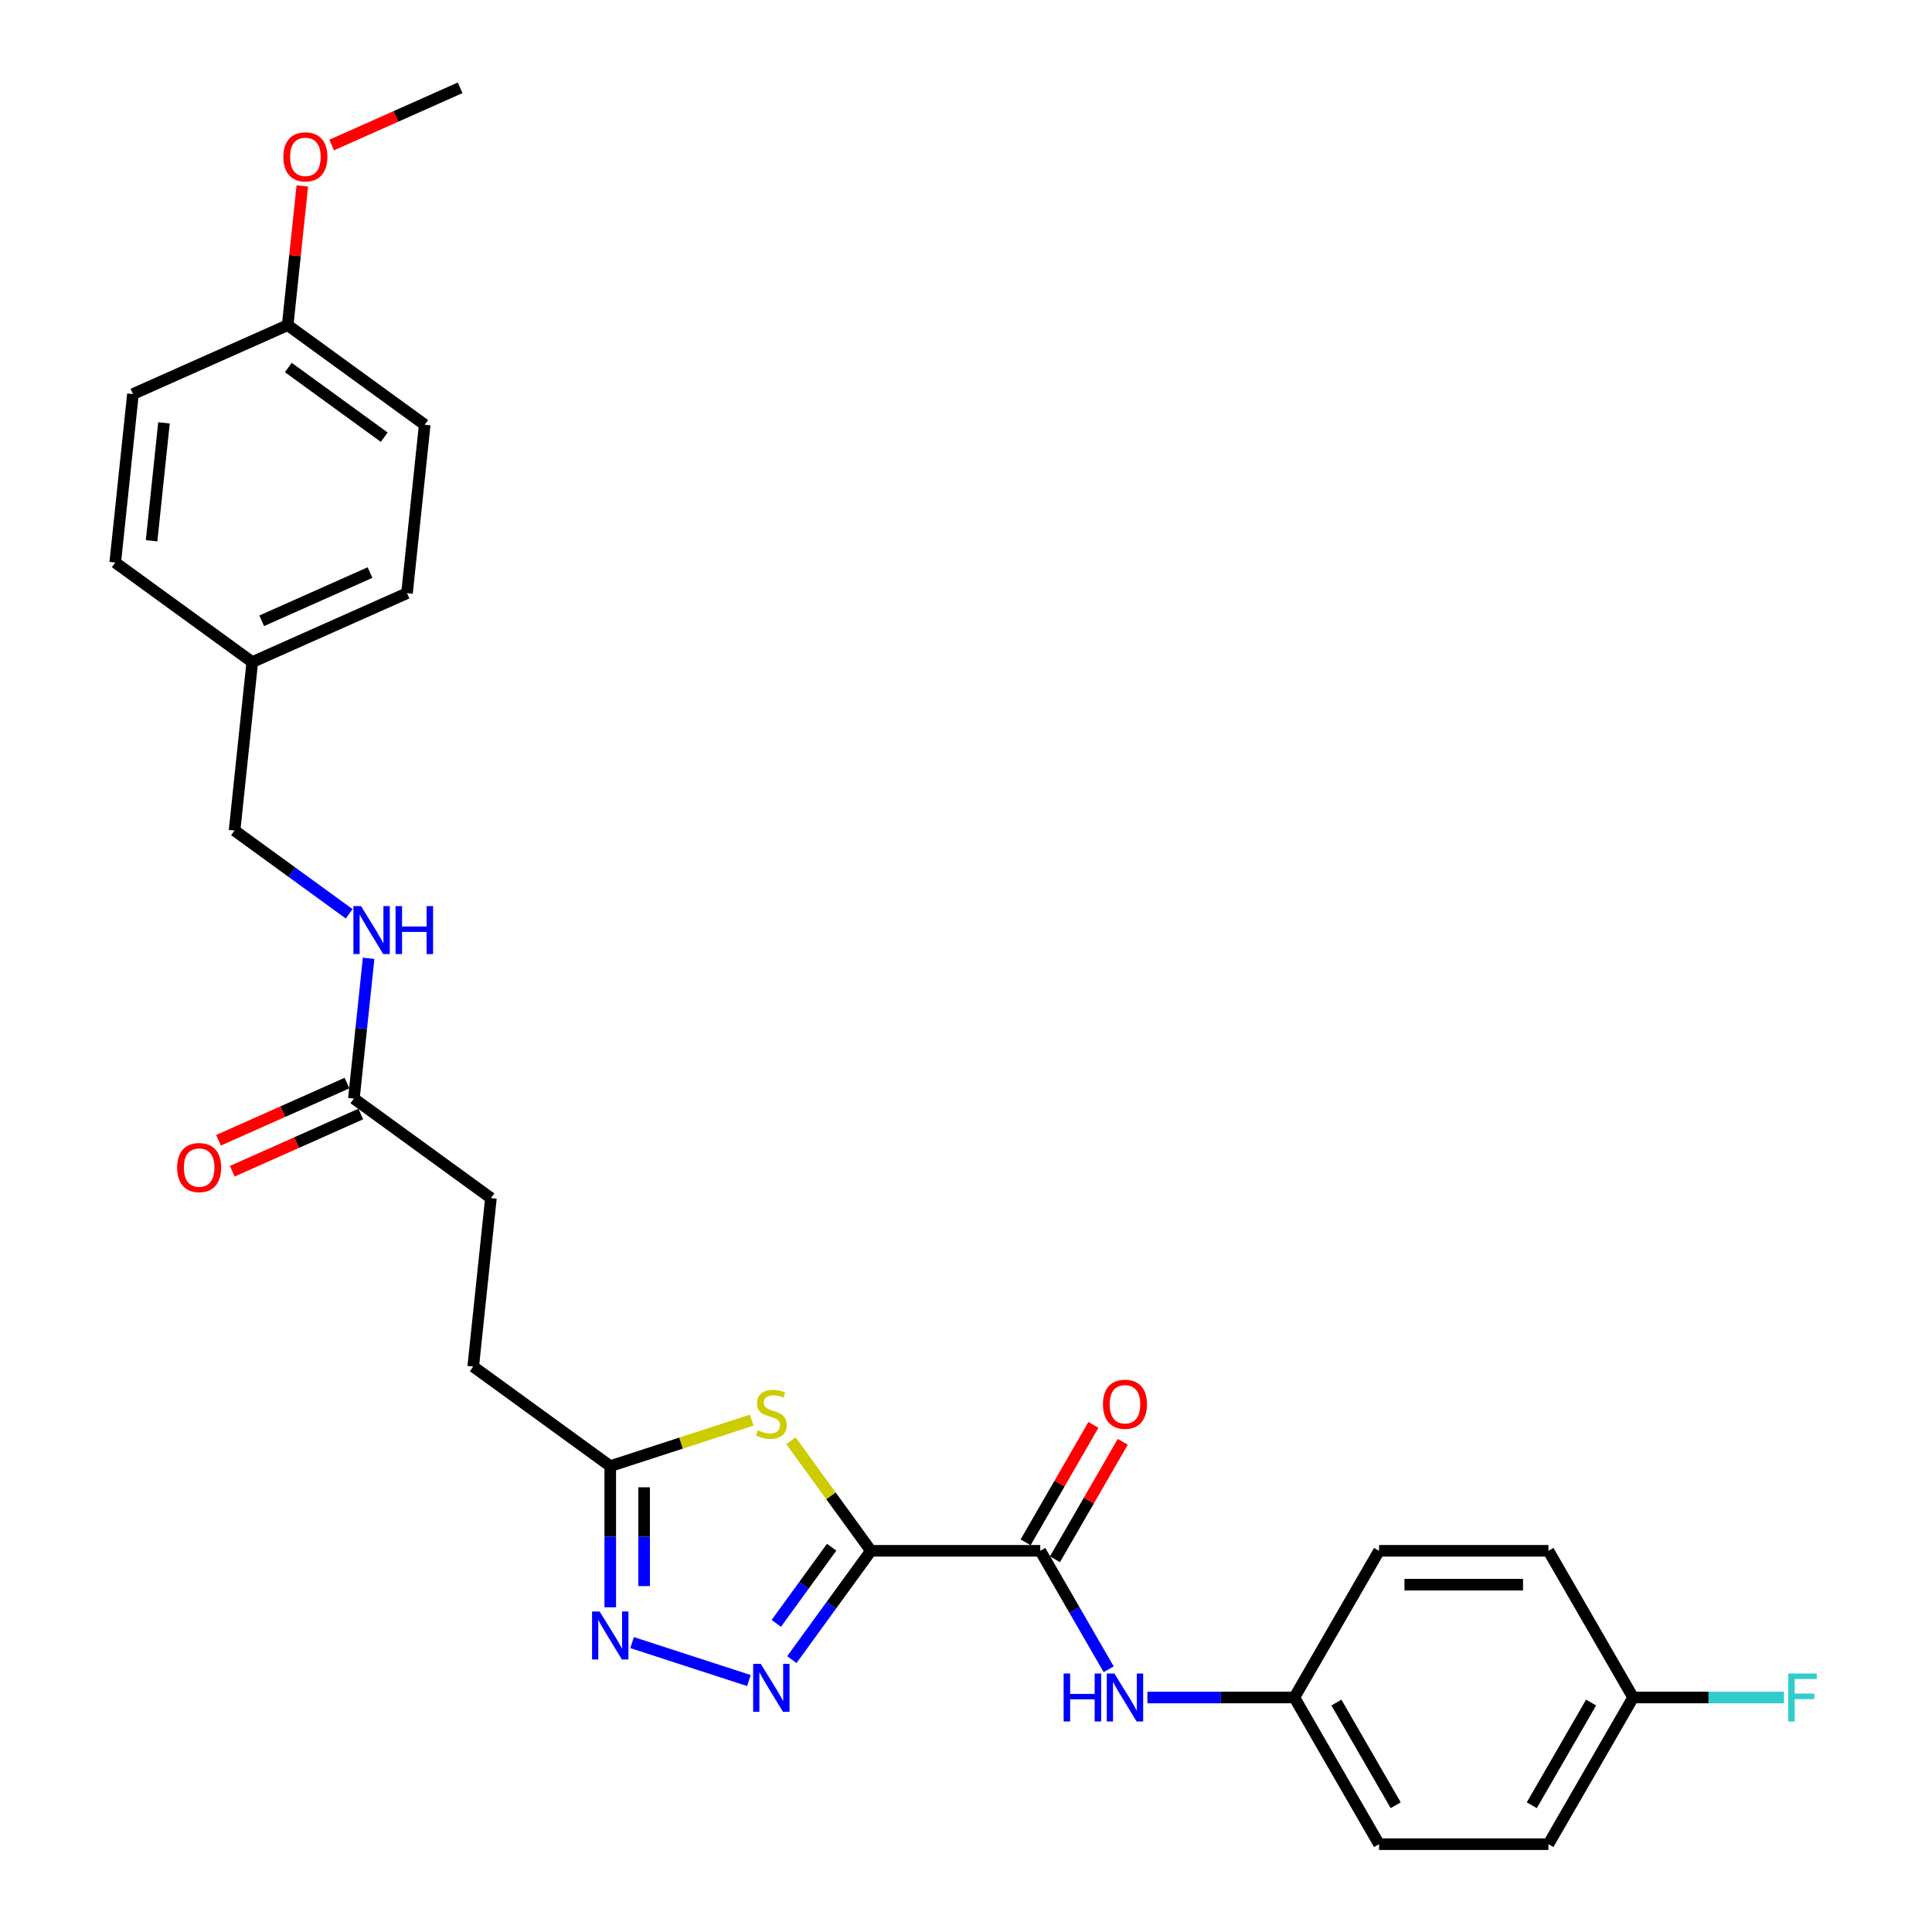 <?xml version='1.0' encoding='iso-8859-1'?>
<svg version='1.1' baseProfile='full'
              xmlns='http://www.w3.org/2000/svg'
                      xmlns:rdkit='http://www.rdkit.org/xml'
                      xmlns:xlink='http://www.w3.org/1999/xlink'
                  xml:space='preserve'
width='1000px' height='1000px' viewBox='0 0 1000 1000'>
<!-- END OF HEADER -->
<rect style='opacity:1.0;fill:#FFFFFF;stroke:none' width='1000' height='1000' x='0' y='0'> </rect>
<path class='bond-0' d='M 450.778,802.694 L 430.318,830.855' style='fill:none;fill-rule:evenodd;stroke:#000000;stroke-width:6px;stroke-linecap:butt;stroke-linejoin:miter;stroke-opacity:1' />
<path class='bond-0' d='M 430.318,830.855 L 409.858,859.016' style='fill:none;fill-rule:evenodd;stroke:#0000FF;stroke-width:6px;stroke-linecap:butt;stroke-linejoin:miter;stroke-opacity:1' />
<path class='bond-0' d='M 430.454,800.836 L 416.132,820.548' style='fill:none;fill-rule:evenodd;stroke:#000000;stroke-width:6px;stroke-linecap:butt;stroke-linejoin:miter;stroke-opacity:1' />
<path class='bond-0' d='M 416.132,820.548 L 401.81,840.261' style='fill:none;fill-rule:evenodd;stroke:#0000FF;stroke-width:6px;stroke-linecap:butt;stroke-linejoin:miter;stroke-opacity:1' />
<path class='bond-1' d='M 450.778,802.694 L 430.088,774.217' style='fill:none;fill-rule:evenodd;stroke:#000000;stroke-width:6px;stroke-linecap:butt;stroke-linejoin:miter;stroke-opacity:1' />
<path class='bond-1' d='M 430.088,774.217 L 409.398,745.74' style='fill:none;fill-rule:evenodd;stroke:#CCCC00;stroke-width:6px;stroke-linecap:butt;stroke-linejoin:miter;stroke-opacity:1' />
<path class='bond-2' d='M 450.778,802.694 L 538.449,802.694' style='fill:none;fill-rule:evenodd;stroke:#000000;stroke-width:6px;stroke-linecap:butt;stroke-linejoin:miter;stroke-opacity:1' />
<path class='bond-3' d='M 387.638,869.85 L 327.168,850.202' style='fill:none;fill-rule:evenodd;stroke:#0000FF;stroke-width:6px;stroke-linecap:butt;stroke-linejoin:miter;stroke-opacity:1' />
<path class='bond-4' d='M 389.093,735.065 L 352.479,746.961' style='fill:none;fill-rule:evenodd;stroke:#CCCC00;stroke-width:6px;stroke-linecap:butt;stroke-linejoin:miter;stroke-opacity:1' />
<path class='bond-4' d='M 352.479,746.961 L 315.865,758.858' style='fill:none;fill-rule:evenodd;stroke:#000000;stroke-width:6px;stroke-linecap:butt;stroke-linejoin:miter;stroke-opacity:1' />
<path class='bond-5' d='M 538.449,802.694 L 556.151,833.354' style='fill:none;fill-rule:evenodd;stroke:#000000;stroke-width:6px;stroke-linecap:butt;stroke-linejoin:miter;stroke-opacity:1' />
<path class='bond-5' d='M 556.151,833.354 L 573.852,864.014' style='fill:none;fill-rule:evenodd;stroke:#0000FF;stroke-width:6px;stroke-linecap:butt;stroke-linejoin:miter;stroke-opacity:1' />
<path class='bond-7' d='M 546.042,807.077 L 563.592,776.681' style='fill:none;fill-rule:evenodd;stroke:#000000;stroke-width:6px;stroke-linecap:butt;stroke-linejoin:miter;stroke-opacity:1' />
<path class='bond-7' d='M 563.592,776.681 L 581.141,746.284' style='fill:none;fill-rule:evenodd;stroke:#FF0000;stroke-width:6px;stroke-linecap:butt;stroke-linejoin:miter;stroke-opacity:1' />
<path class='bond-7' d='M 530.857,798.31 L 548.406,767.913' style='fill:none;fill-rule:evenodd;stroke:#000000;stroke-width:6px;stroke-linecap:butt;stroke-linejoin:miter;stroke-opacity:1' />
<path class='bond-7' d='M 548.406,767.913 L 565.956,737.516' style='fill:none;fill-rule:evenodd;stroke:#FF0000;stroke-width:6px;stroke-linecap:butt;stroke-linejoin:miter;stroke-opacity:1' />
<path class='bond-28' d='M 315.865,831.923 L 315.865,795.391' style='fill:none;fill-rule:evenodd;stroke:#0000FF;stroke-width:6px;stroke-linecap:butt;stroke-linejoin:miter;stroke-opacity:1' />
<path class='bond-28' d='M 315.865,795.391 L 315.865,758.858' style='fill:none;fill-rule:evenodd;stroke:#000000;stroke-width:6px;stroke-linecap:butt;stroke-linejoin:miter;stroke-opacity:1' />
<path class='bond-28' d='M 333.399,820.964 L 333.399,795.391' style='fill:none;fill-rule:evenodd;stroke:#0000FF;stroke-width:6px;stroke-linecap:butt;stroke-linejoin:miter;stroke-opacity:1' />
<path class='bond-28' d='M 333.399,795.391 L 333.399,769.818' style='fill:none;fill-rule:evenodd;stroke:#000000;stroke-width:6px;stroke-linecap:butt;stroke-linejoin:miter;stroke-opacity:1' />
<path class='bond-11' d='M 315.865,758.858 L 244.937,707.326' style='fill:none;fill-rule:evenodd;stroke:#000000;stroke-width:6px;stroke-linecap:butt;stroke-linejoin:miter;stroke-opacity:1' />
<path class='bond-10' d='M 593.893,878.62 L 631.925,878.62' style='fill:none;fill-rule:evenodd;stroke:#0000FF;stroke-width:6px;stroke-linecap:butt;stroke-linejoin:miter;stroke-opacity:1' />
<path class='bond-10' d='M 631.925,878.62 L 669.957,878.62' style='fill:none;fill-rule:evenodd;stroke:#000000;stroke-width:6px;stroke-linecap:butt;stroke-linejoin:miter;stroke-opacity:1' />
<path class='bond-6' d='M 183.174,568.603 L 254.101,620.135' style='fill:none;fill-rule:evenodd;stroke:#000000;stroke-width:6px;stroke-linecap:butt;stroke-linejoin:miter;stroke-opacity:1' />
<path class='bond-8' d='M 183.174,568.603 L 186.988,532.31' style='fill:none;fill-rule:evenodd;stroke:#000000;stroke-width:6px;stroke-linecap:butt;stroke-linejoin:miter;stroke-opacity:1' />
<path class='bond-8' d='M 186.988,532.31 L 190.803,496.017' style='fill:none;fill-rule:evenodd;stroke:#0000FF;stroke-width:6px;stroke-linecap:butt;stroke-linejoin:miter;stroke-opacity:1' />
<path class='bond-9' d='M 179.608,560.593 L 146.356,575.398' style='fill:none;fill-rule:evenodd;stroke:#000000;stroke-width:6px;stroke-linecap:butt;stroke-linejoin:miter;stroke-opacity:1' />
<path class='bond-9' d='M 146.356,575.398 L 113.105,590.202' style='fill:none;fill-rule:evenodd;stroke:#FF0000;stroke-width:6px;stroke-linecap:butt;stroke-linejoin:miter;stroke-opacity:1' />
<path class='bond-9' d='M 186.74,576.612 L 153.488,591.416' style='fill:none;fill-rule:evenodd;stroke:#000000;stroke-width:6px;stroke-linecap:butt;stroke-linejoin:miter;stroke-opacity:1' />
<path class='bond-9' d='M 153.488,591.416 L 120.237,606.221' style='fill:none;fill-rule:evenodd;stroke:#FF0000;stroke-width:6px;stroke-linecap:butt;stroke-linejoin:miter;stroke-opacity:1' />
<path class='bond-13' d='M 180.73,472.978 L 151.07,451.428' style='fill:none;fill-rule:evenodd;stroke:#0000FF;stroke-width:6px;stroke-linecap:butt;stroke-linejoin:miter;stroke-opacity:1' />
<path class='bond-13' d='M 151.07,451.428 L 121.41,429.879' style='fill:none;fill-rule:evenodd;stroke:#000000;stroke-width:6px;stroke-linecap:butt;stroke-linejoin:miter;stroke-opacity:1' />
<path class='bond-18' d='M 669.957,878.62 L 713.793,802.694' style='fill:none;fill-rule:evenodd;stroke:#000000;stroke-width:6px;stroke-linecap:butt;stroke-linejoin:miter;stroke-opacity:1' />
<path class='bond-19' d='M 669.957,878.62 L 713.793,954.545' style='fill:none;fill-rule:evenodd;stroke:#000000;stroke-width:6px;stroke-linecap:butt;stroke-linejoin:miter;stroke-opacity:1' />
<path class='bond-19' d='M 691.717,881.241 L 722.402,934.389' style='fill:none;fill-rule:evenodd;stroke:#000000;stroke-width:6px;stroke-linecap:butt;stroke-linejoin:miter;stroke-opacity:1' />
<path class='bond-12' d='M 244.937,707.326 L 254.101,620.135' style='fill:none;fill-rule:evenodd;stroke:#000000;stroke-width:6px;stroke-linecap:butt;stroke-linejoin:miter;stroke-opacity:1' />
<path class='bond-15' d='M 121.41,429.879 L 130.574,342.688' style='fill:none;fill-rule:evenodd;stroke:#000000;stroke-width:6px;stroke-linecap:butt;stroke-linejoin:miter;stroke-opacity:1' />
<path class='bond-14' d='M 845.3,878.62 L 801.464,954.545' style='fill:none;fill-rule:evenodd;stroke:#000000;stroke-width:6px;stroke-linecap:butt;stroke-linejoin:miter;stroke-opacity:1' />
<path class='bond-14' d='M 823.54,881.241 L 792.854,934.389' style='fill:none;fill-rule:evenodd;stroke:#000000;stroke-width:6px;stroke-linecap:butt;stroke-linejoin:miter;stroke-opacity:1' />
<path class='bond-17' d='M 845.3,878.62 L 884.349,878.62' style='fill:none;fill-rule:evenodd;stroke:#000000;stroke-width:6px;stroke-linecap:butt;stroke-linejoin:miter;stroke-opacity:1' />
<path class='bond-17' d='M 884.349,878.62 L 923.398,878.62' style='fill:none;fill-rule:evenodd;stroke:#33CCCC;stroke-width:6px;stroke-linecap:butt;stroke-linejoin:miter;stroke-opacity:1' />
<path class='bond-29' d='M 845.3,878.62 L 801.464,802.694' style='fill:none;fill-rule:evenodd;stroke:#000000;stroke-width:6px;stroke-linecap:butt;stroke-linejoin:miter;stroke-opacity:1' />
<path class='bond-22' d='M 130.574,342.688 L 59.646,291.156' style='fill:none;fill-rule:evenodd;stroke:#000000;stroke-width:6px;stroke-linecap:butt;stroke-linejoin:miter;stroke-opacity:1' />
<path class='bond-23' d='M 130.574,342.688 L 210.666,307.029' style='fill:none;fill-rule:evenodd;stroke:#000000;stroke-width:6px;stroke-linecap:butt;stroke-linejoin:miter;stroke-opacity:1' />
<path class='bond-23' d='M 135.456,321.32 L 191.521,296.359' style='fill:none;fill-rule:evenodd;stroke:#000000;stroke-width:6px;stroke-linecap:butt;stroke-linejoin:miter;stroke-opacity:1' />
<path class='bond-16' d='M 148.903,168.305 L 219.83,219.837' style='fill:none;fill-rule:evenodd;stroke:#000000;stroke-width:6px;stroke-linecap:butt;stroke-linejoin:miter;stroke-opacity:1' />
<path class='bond-16' d='M 149.235,190.22 L 198.885,226.293' style='fill:none;fill-rule:evenodd;stroke:#000000;stroke-width:6px;stroke-linecap:butt;stroke-linejoin:miter;stroke-opacity:1' />
<path class='bond-26' d='M 148.903,168.305 L 152.689,132.276' style='fill:none;fill-rule:evenodd;stroke:#000000;stroke-width:6px;stroke-linecap:butt;stroke-linejoin:miter;stroke-opacity:1' />
<path class='bond-26' d='M 152.689,132.276 L 156.476,96.246' style='fill:none;fill-rule:evenodd;stroke:#FF0000;stroke-width:6px;stroke-linecap:butt;stroke-linejoin:miter;stroke-opacity:1' />
<path class='bond-30' d='M 148.903,168.305 L 68.811,203.964' style='fill:none;fill-rule:evenodd;stroke:#000000;stroke-width:6px;stroke-linecap:butt;stroke-linejoin:miter;stroke-opacity:1' />
<path class='bond-21' d='M 713.793,802.694 L 801.464,802.694' style='fill:none;fill-rule:evenodd;stroke:#000000;stroke-width:6px;stroke-linecap:butt;stroke-linejoin:miter;stroke-opacity:1' />
<path class='bond-21' d='M 726.943,820.228 L 788.314,820.228' style='fill:none;fill-rule:evenodd;stroke:#000000;stroke-width:6px;stroke-linecap:butt;stroke-linejoin:miter;stroke-opacity:1' />
<path class='bond-20' d='M 713.793,954.545 L 801.464,954.545' style='fill:none;fill-rule:evenodd;stroke:#000000;stroke-width:6px;stroke-linecap:butt;stroke-linejoin:miter;stroke-opacity:1' />
<path class='bond-25' d='M 59.646,291.156 L 68.811,203.964' style='fill:none;fill-rule:evenodd;stroke:#000000;stroke-width:6px;stroke-linecap:butt;stroke-linejoin:miter;stroke-opacity:1' />
<path class='bond-25' d='M 78.459,279.91 L 84.874,218.876' style='fill:none;fill-rule:evenodd;stroke:#000000;stroke-width:6px;stroke-linecap:butt;stroke-linejoin:miter;stroke-opacity:1' />
<path class='bond-24' d='M 210.666,307.029 L 219.83,219.837' style='fill:none;fill-rule:evenodd;stroke:#000000;stroke-width:6px;stroke-linecap:butt;stroke-linejoin:miter;stroke-opacity:1' />
<path class='bond-27' d='M 171.656,75.064 L 204.907,60.259' style='fill:none;fill-rule:evenodd;stroke:#FF0000;stroke-width:6px;stroke-linecap:butt;stroke-linejoin:miter;stroke-opacity:1' />
<path class='bond-27' d='M 204.907,60.259 L 238.159,45.455' style='fill:none;fill-rule:evenodd;stroke:#000000;stroke-width:6px;stroke-linecap:butt;stroke-linejoin:miter;stroke-opacity:1' />
<path  class='atom-1' d='M 393.758 861.207
L 401.893 874.358
Q 402.7 875.656, 403.998 878.005
Q 405.295 880.355, 405.365 880.495
L 405.365 861.207
L 408.662 861.207
L 408.662 886.036
L 405.26 886.036
L 396.528 871.658
Q 395.511 869.974, 394.424 868.046
Q 393.372 866.117, 393.056 865.521
L 393.056 886.036
L 389.83 886.036
L 389.83 861.207
L 393.758 861.207
' fill='#0000FF'/>
<path  class='atom-2' d='M 392.232 740.288
Q 392.513 740.393, 393.67 740.884
Q 394.827 741.375, 396.09 741.69
Q 397.387 741.971, 398.65 741.971
Q 400.999 741.971, 402.367 740.849
Q 403.735 739.691, 403.735 737.693
Q 403.735 736.325, 403.033 735.483
Q 402.367 734.642, 401.315 734.186
Q 400.263 733.73, 398.509 733.204
Q 396.3 732.537, 394.967 731.906
Q 393.67 731.275, 392.723 729.942
Q 391.811 728.61, 391.811 726.365
Q 391.811 723.244, 393.915 721.316
Q 396.055 719.387, 400.263 719.387
Q 403.138 719.387, 406.4 720.754
L 405.593 723.455
Q 402.612 722.227, 400.368 722.227
Q 397.948 722.227, 396.616 723.244
Q 395.283 724.226, 395.318 725.945
Q 395.318 727.277, 395.984 728.084
Q 396.686 728.89, 397.668 729.346
Q 398.685 729.802, 400.368 730.328
Q 402.612 731.03, 403.945 731.731
Q 405.278 732.432, 406.224 733.87
Q 407.206 735.273, 407.206 737.693
Q 407.206 741.129, 404.892 742.988
Q 402.612 744.812, 398.79 744.812
Q 396.581 744.812, 394.897 744.321
Q 393.249 743.865, 391.285 743.058
L 392.232 740.288
' fill='#CCCC00'/>
<path  class='atom-4' d='M 310.377 834.115
L 318.513 847.266
Q 319.319 848.564, 320.617 850.913
Q 321.914 853.263, 321.985 853.403
L 321.985 834.115
L 325.281 834.115
L 325.281 858.944
L 321.879 858.944
L 313.147 844.566
Q 312.13 842.882, 311.043 840.954
Q 309.991 839.025, 309.676 838.429
L 309.676 858.944
L 306.449 858.944
L 306.449 834.115
L 310.377 834.115
' fill='#0000FF'/>
<path  class='atom-6' d='M 550.531 866.205
L 553.897 866.205
L 553.897 876.761
L 566.592 876.761
L 566.592 866.205
L 569.959 866.205
L 569.959 891.034
L 566.592 891.034
L 566.592 879.566
L 553.897 879.566
L 553.897 891.034
L 550.531 891.034
L 550.531 866.205
' fill='#0000FF'/>
<path  class='atom-6' d='M 576.797 866.205
L 584.933 879.356
Q 585.74 880.654, 587.037 883.003
Q 588.335 885.353, 588.405 885.493
L 588.405 866.205
L 591.701 866.205
L 591.701 891.034
L 588.3 891.034
L 579.567 876.656
Q 578.55 874.972, 577.463 873.044
Q 576.411 871.115, 576.096 870.519
L 576.096 891.034
L 572.869 891.034
L 572.869 866.205
L 576.797 866.205
' fill='#0000FF'/>
<path  class='atom-8' d='M 570.888 726.838
Q 570.888 720.876, 573.834 717.545
Q 576.779 714.213, 582.285 714.213
Q 587.791 714.213, 590.737 717.545
Q 593.683 720.876, 593.683 726.838
Q 593.683 732.87, 590.702 736.307
Q 587.721 739.708, 582.285 739.708
Q 576.815 739.708, 573.834 736.307
Q 570.888 732.905, 570.888 726.838
M 582.285 736.903
Q 586.073 736.903, 588.107 734.378
Q 590.176 731.818, 590.176 726.838
Q 590.176 721.964, 588.107 719.509
Q 586.073 717.019, 582.285 717.019
Q 578.498 717.019, 576.429 719.474
Q 574.395 721.928, 574.395 726.838
Q 574.395 731.853, 576.429 734.378
Q 578.498 736.903, 582.285 736.903
' fill='#FF0000'/>
<path  class='atom-9' d='M 186.85 468.997
L 194.986 482.148
Q 195.792 483.445, 197.09 485.795
Q 198.387 488.144, 198.457 488.285
L 198.457 468.997
L 201.754 468.997
L 201.754 493.825
L 198.352 493.825
L 189.62 479.447
Q 188.603 477.764, 187.516 475.835
Q 186.464 473.906, 186.148 473.31
L 186.148 493.825
L 182.922 493.825
L 182.922 468.997
L 186.85 468.997
' fill='#0000FF'/>
<path  class='atom-9' d='M 204.735 468.997
L 208.101 468.997
L 208.101 479.553
L 220.796 479.553
L 220.796 468.997
L 224.163 468.997
L 224.163 493.825
L 220.796 493.825
L 220.796 482.358
L 208.101 482.358
L 208.101 493.825
L 204.735 493.825
L 204.735 468.997
' fill='#0000FF'/>
<path  class='atom-10' d='M 91.684 604.332
Q 91.684 598.37, 94.63 595.039
Q 97.576 591.707, 103.082 591.707
Q 108.587 591.707, 111.533 595.039
Q 114.479 598.37, 114.479 604.332
Q 114.479 610.364, 111.498 613.8
Q 108.517 617.202, 103.082 617.202
Q 97.611 617.202, 94.63 613.8
Q 91.684 610.399, 91.684 604.332
M 103.082 614.397
Q 106.869 614.397, 108.903 611.872
Q 110.972 609.312, 110.972 604.332
Q 110.972 599.457, 108.903 597.003
Q 106.869 594.513, 103.082 594.513
Q 99.294 594.513, 97.225 596.967
Q 95.191 599.422, 95.191 604.332
Q 95.191 609.347, 97.225 611.872
Q 99.294 614.397, 103.082 614.397
' fill='#FF0000'/>
<path  class='atom-18' d='M 925.59 866.205
L 940.354 866.205
L 940.354 869.046
L 928.921 869.046
L 928.921 876.586
L 939.091 876.586
L 939.091 879.461
L 928.921 879.461
L 928.921 891.034
L 925.59 891.034
L 925.59 866.205
' fill='#33CCCC'/>
<path  class='atom-27' d='M 146.669 81.184
Q 146.669 75.222, 149.615 71.891
Q 152.561 68.559, 158.067 68.559
Q 163.573 68.559, 166.518 71.891
Q 169.464 75.222, 169.464 81.184
Q 169.464 87.216, 166.483 90.653
Q 163.502 94.054, 158.067 94.054
Q 152.596 94.054, 149.615 90.653
Q 146.669 87.251, 146.669 81.184
M 158.067 91.249
Q 161.854 91.249, 163.888 88.724
Q 165.957 86.164, 165.957 81.184
Q 165.957 76.309, 163.888 73.855
Q 161.854 71.365, 158.067 71.365
Q 154.279 71.365, 152.21 73.82
Q 150.176 76.274, 150.176 81.184
Q 150.176 86.199, 152.21 88.724
Q 154.279 91.249, 158.067 91.249
' fill='#FF0000'/>
</svg>
